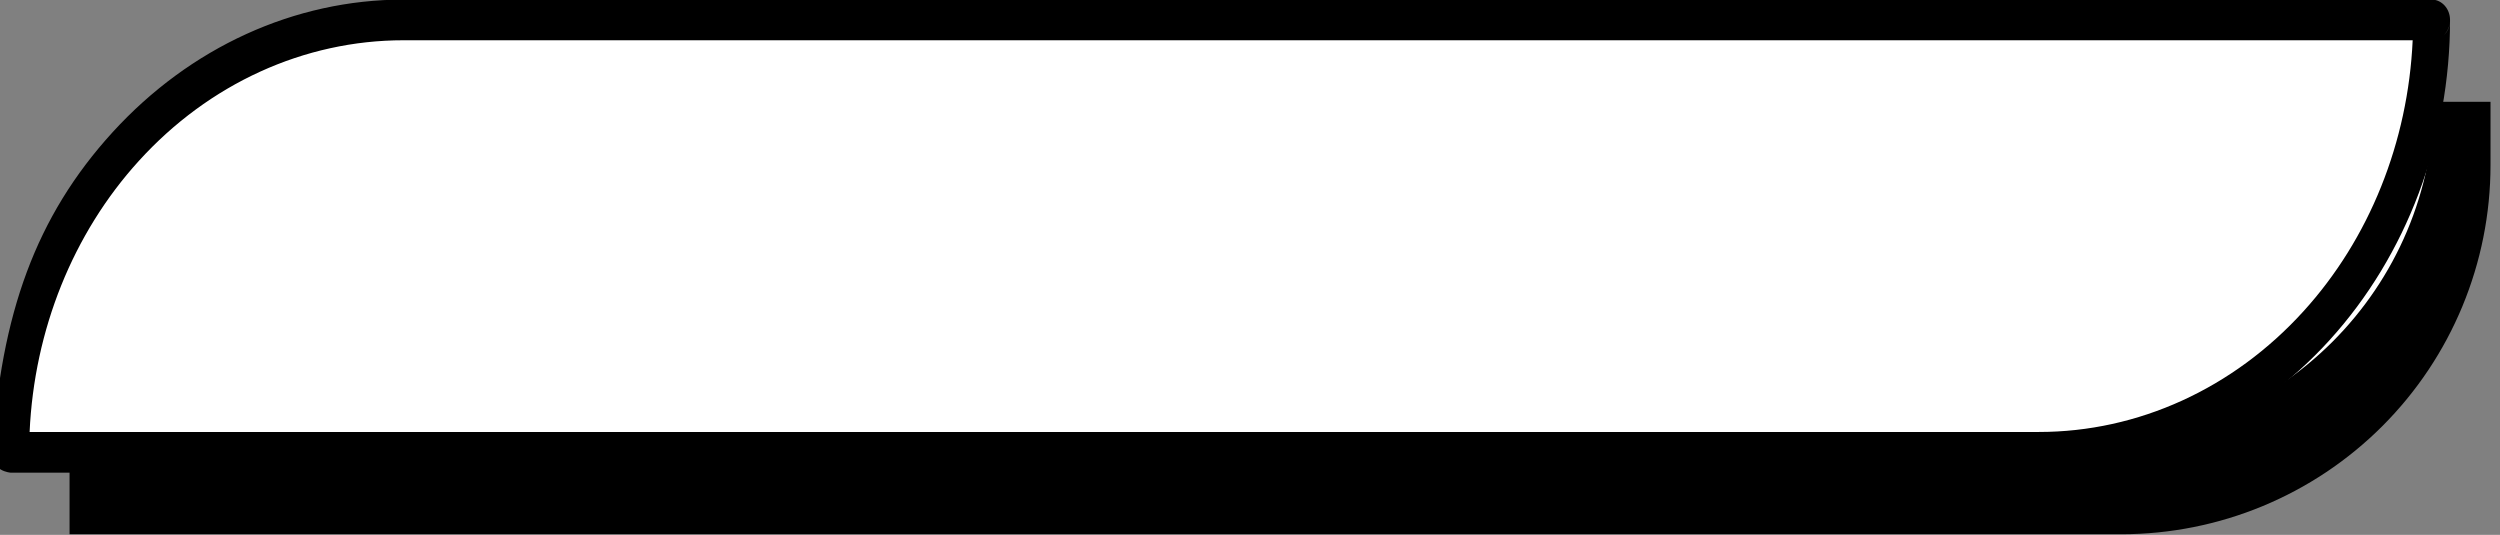 <?xml version="1.0" encoding="UTF-8" standalone="no"?><svg xmlns="http://www.w3.org/2000/svg" xmlns:xlink="http://www.w3.org/1999/xlink" clip-rule="evenodd" fill="#000000" fill-rule="evenodd" height="101.3" preserveAspectRatio="xMidYMid meet" stroke-linejoin="round" stroke-miterlimit="2" version="1" viewBox="13.2 212.9 473.5 101.3" width="473.5" zoomAndPan="magnify"><rect x="13.2" y="212.9" width="473.5" height="101.3" fill="#808080" stroke="none"/><g><g><path d="M0 0H500V500H0z" fill="none"/><g><g><g><g><g><g id="change1_2"><path d="M4155,929.867L3988.77,929.867C3984.06,929.867 3979.54,935.231 3976.2,944.779C3972.87,954.327 3971,967.276 3971,980.779L3971,1024L4126.94,1024C4134.39,1024 4141.52,1015.53 4146.78,1000.46C4152.04,985.389 4155,964.948 4155,943.633L4155,929.867Z" fill="#000000" transform="matrix(2.492 0 0 .87 -9869.358 -576.797)"/></g><g id="change2_1"><path d="M4155,929.867L4001.09,929.867C3993.11,929.867 3985.45,939.224 3979.81,955.88C3974.17,972.536 3971,995.127 3971,1018.68L3971,1024L4128.72,1024C4143.23,1024 4155,989.269 4155,946.426L4155,929.867Z" fill="#ffffff" transform="matrix(2.502 0 0 .848 -9921.568 -571.461)"/></g><g id="change1_1"><path d="M4156.4,929.869C4156.4,931.151 4156.23,932.306 4155.95,933.114C4156.2,932.459 4156.4,931.443 4156.4,929.869C4156.4,956.008 4153.11,981.077 4147.25,999.56C4141.39,1018.04 4133.44,1028.43 4125.15,1028.43L3971,1028.43C3971,1028.43 3969.51,1028.17 3969.6,1024C3970.24,993.929 3972.92,972.614 3978.75,954.307C3984.64,935.832 3992.57,925.44 4000.86,925.44L4155,925.44C4155.77,925.44 4156.4,927.424 4156.4,929.869ZM3972.44,1019.57L4125.15,1019.57C4132.69,1019.57 4139.93,1010.12 4145.26,993.3C4150.27,977.523 4153.21,956.474 4153.56,934.294L4000.86,934.294C3993.31,934.294 3986.07,943.745 3980.74,960.568C3975.73,976.344 3972.79,997.393 3972.44,1019.57Z" fill="#000000" transform="matrix(2.492 0 0 .87 -9880.512 -592.311)"/></g></g></g></g></g></g></g></g></svg>